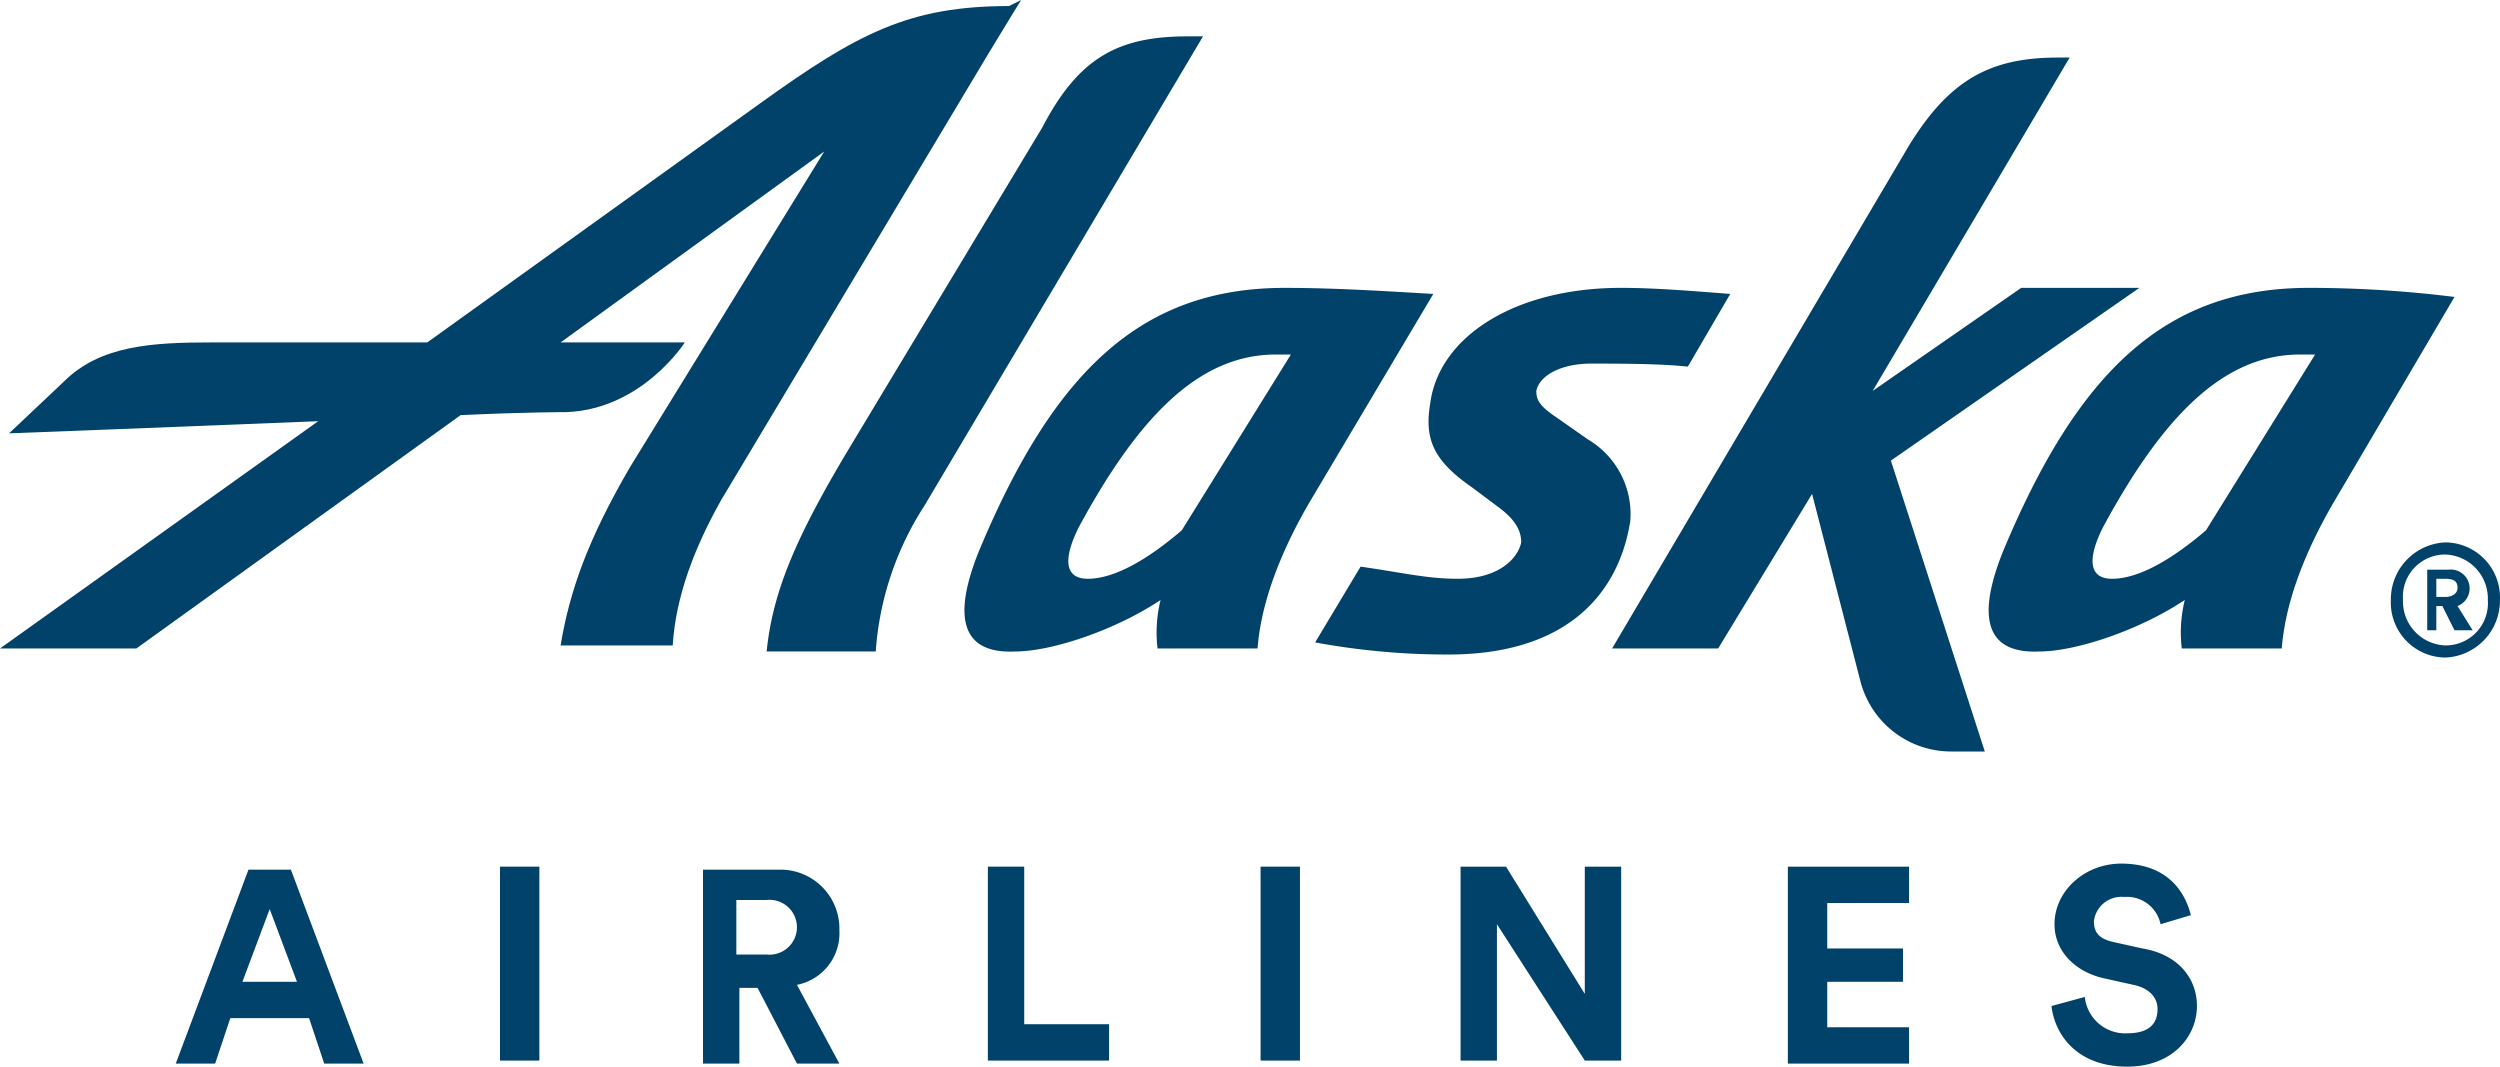 <svg xmlns="http://www.w3.org/2000/svg" viewBox="0 0 234.381 100"><path d="M61.789,95.455H54.403l-1.421,4.261H49.289l6.818-18.182h3.977L66.903,99.716H63.21Zm-6.25-3.409h5.114l-2.557-6.818Z" transform="translate(-32.812)" fill="#01426a"/><path d="M79.687,99.432V81.25H83.38V99.432Z" transform="translate(-32.812)" fill="#01426a"/><path d="M103.835,92.614h-1.704v7.102H98.721V81.534h7.102a5.523,5.523,0,0,1,5.682,5.36q.005.161,0,.322a4.926,4.926,0,0,1-3.977,5.114l3.977,7.386h-3.977Zm.852-3.125a2.571,2.571,0,1,0,0-5.114h-2.841v5.114Z" transform="translate(-32.812)" fill="#01426a"/><path d="M125.426,99.432V81.25h3.409V96.023H136.79v3.409Z" transform="translate(-32.812)" fill="#01426a"/><path d="M150.994,99.432V81.25h3.693V99.432Z" transform="translate(-32.812)" fill="#01426a"/><path d="M181.392,99.432l-8.239-12.784V99.432h-3.409V81.25h4.261l7.386,11.932V81.25h3.409V99.432Z" transform="translate(-32.812)" fill="#01426a"/><path d="M200.427,99.432V81.25H211.79v3.409h-7.67V88.92h7.102v3.125H204.12v4.261h7.67v3.409H200.427Z" transform="translate(-32.812)" fill="#01426a"/><path d="M235.37,86.648a3.218,3.218,0,0,0-3.409-2.557,2.6,2.6,0,0,0-2.841,2.273c0,1.136.568,1.704,1.989,1.988l2.557.568c3.409.568,5.114,2.841,5.114,5.398,0,2.841-2.273,5.682-6.534,5.682-4.83,0-6.818-3.125-7.102-5.682l3.125-.852a3.8,3.8,0,0,0,3.977,3.409c1.989,0,2.841-.853,2.841-2.273,0-1.136-.852-1.989-2.273-2.273l-2.557-.568c-2.841-.568-4.83-2.557-4.83-5.114,0-3.125,2.841-5.682,6.25-5.682,4.261,0,5.966,2.557,6.534,4.83Z" transform="translate(-32.812)" fill="#01426a"/><path d="M145.597,3.409,119.46,47.443a28.799,28.799,0,0,0-4.545,13.636H104.687c.568-5.682,2.841-10.796,7.386-18.466L130.54,11.931c3.409-6.534,7.102-8.523,13.636-8.523Z" transform="translate(-32.812)" fill="#01426a"/><path d="M143.608,49.716c-1.989,1.705-5.682,4.545-8.807,4.545-2.273,0-2.273-1.989-.852-4.83C139.631,38.92,145.313,33.238,152.415,33.238h1.42Zm9.659-22.727c-13.352,0-21.591,7.67-28.693,24.716-1.704,4.261-2.841,9.659,3.409,9.375,3.409,0,9.375-1.989,13.636-4.83a12.654,12.654,0,0,0-.284,4.545h9.375c.284-3.693,1.705-8.239,4.83-13.636l11.648-19.602c-4.83-.284-9.375-.568-13.921-.568Z" transform="translate(-32.812)" fill="#01426a"/><path d="M239.631,49.716c-1.989,1.705-5.682,4.545-8.807,4.545-2.273,0-2.273-1.989-.852-4.83C235.654,38.92,241.336,33.238,248.438,33.238h1.42ZM249.29,26.988c-13.352,0-21.591,7.67-28.693,24.716-1.705,4.261-2.841,9.659,3.409,9.375,3.409,0,9.375-1.989,13.636-4.83a12.654,12.654,0,0,0-.284,4.545h9.375c.284-3.693,1.705-8.239,4.83-13.636L262.927,27.84a109.833,109.833,0,0,0-13.636-.852Z" transform="translate(-32.812)" fill="#01426a"/><path d="M218.892,70.455h-3.125a8.785,8.785,0,0,1-8.523-6.534l-4.545-17.614-8.807,14.489H183.949L211.79,13.636c3.693-5.966,7.386-8.239,13.921-8.239h1.136l-18.466,31.25,13.921-9.659h11.08L210.086,43.182Z" transform="translate(-32.812)" fill="#01426a"/><path d="M127.415.568c-9.375,0-14.205,2.557-23.296,9.091l-31.25,22.443h-20.17c-5.682,0-10.512.284-13.921,3.693l-5.114,4.83s15.057-.568,28.977-1.136l-29.83,21.307H45.596L75.994,38.92c5.966-.284,9.943-.284,9.943-.284,7.102-.284,11.08-6.534,11.08-6.534H85.369l24.716-17.898L91.903,43.75c-3.977,6.818-5.682,11.648-6.534,16.761H95.881c.284-4.545,1.989-9.091,4.545-13.636l25-41.761C127.131,2.273,128.551,0,128.551,0Z" transform="translate(-32.812)" fill="#01426a"/><path d="M176.847,36.647c0,.852.284,1.421,1.989,2.557l2.841,1.989a8.13,8.13,0,0,1,3.977,7.67c-1.136,7.102-6.25,12.5-17.046,12.5a67.994,67.994,0,0,1-12.5-1.136l4.261-7.102c3.977.568,6.25,1.136,9.091,1.136,3.977,0,5.682-1.989,5.966-3.409,0-.852-.284-1.989-2.273-3.409l-2.273-1.705c-3.693-2.557-4.545-4.545-3.977-7.955.852-6.25,7.955-10.795,17.898-10.795,3.125,0,6.534.284,10.227.568l-3.977,6.818c-2.557-.284-6.534-.284-9.091-.284C179.12,34.091,177.131,35.227,176.847,36.647Z" transform="translate(-32.812)" fill="#01426a"/><path d="M262.074,50.852a5.162,5.162,0,0,1,5.119,5.205q-.001.096-.005.193a5.341,5.341,0,0,1-5.114,5.398,5.162,5.162,0,0,1-5.119-5.205q.001-.096.005-.193A5.341,5.341,0,0,1,262.074,50.852Zm0,9.659a3.96,3.96,0,0,0,3.989-3.931q.001-.165-.011-.33a4.128,4.128,0,0,0-3.977-4.261,3.96,3.96,0,0,0-3.989,3.931q-.001.165.011.33A4.128,4.128,0,0,0,262.074,60.511Zm-.568-1.42H260.37V53.409h1.989a1.77,1.77,0,0,1,.852,3.409l1.42,2.273h-1.704L261.79,56.818h-.568V59.091Zm.568-3.125c.568,0,1.136-.284,1.136-.852s-.284-.852-1.136-.852h-.852v1.704Z" transform="translate(-32.812)" fill="#01426a"/></svg>